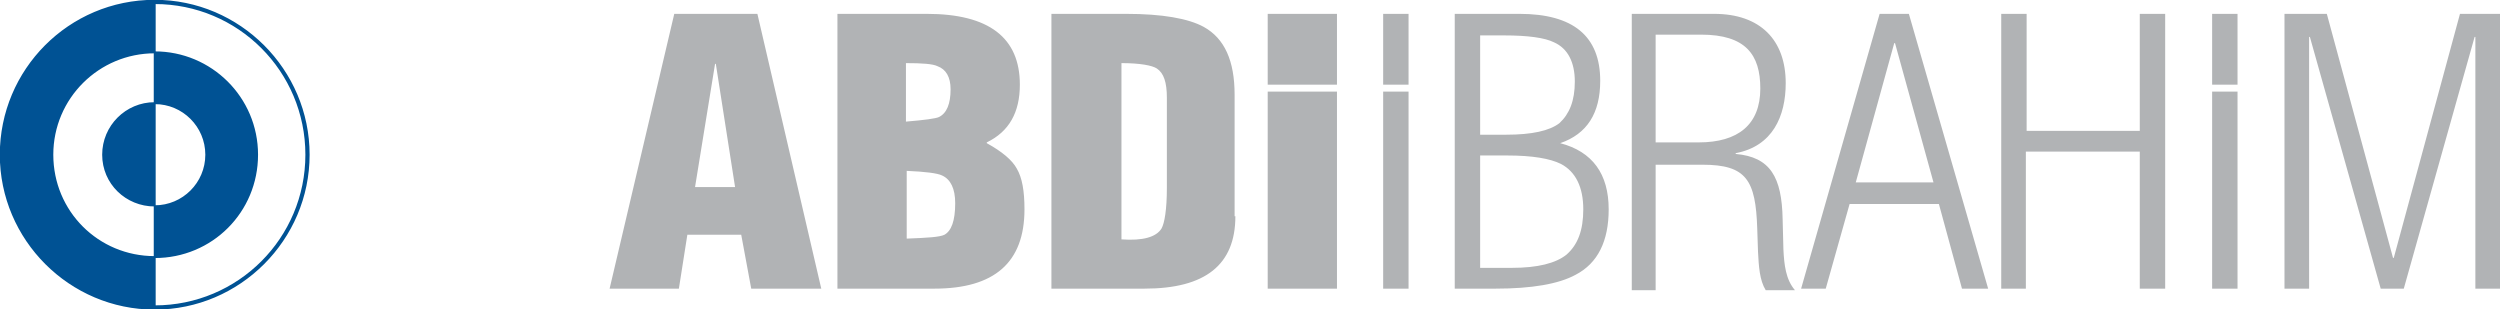 <?xml version="1.0" encoding="utf-8"?>
<!-- Generator: Adobe Illustrator 25.2.1, SVG Export Plug-In . SVG Version: 6.00 Build 0)  -->
<svg version="1.1" id="Layer_1" xmlns="http://www.w3.org/2000/svg" xmlns:xlink="http://www.w3.org/1999/xlink" x="0px" y="0px"
	 viewBox="0 0 324.8 40.2" style="enable-background:new 0 0 324.8 40.2;" xml:space="preserve">
<style type="text/css">
	.st0{fill:#B1B3B5;}
	.st1{fill:#005294;}
	.st2{fill:none;stroke:#005294;stroke-width:0.25;stroke-miterlimit:3.864;}
</style>
<path class="st0" d="M281.4,37.5H278V19.7h-14.8v17.8H260V1.8h3.3V17H278V1.8h3.3V37.5z M164.7,1.8h9V11h-9V1.8z M173.7,37.5h-9
	V11.9h9V37.5z M179.7,1.8h3.3V11h-3.3V1.8z M183,37.5h-3.3V11.9h3.3V37.5z M212,1.8h10.7c6,0,9.3,3.4,9.3,9c0,4.3-1.7,8.2-6.5,9.1
	v0.1c4.5,0.4,6,3,6.1,8.5l0.1,3.9c0.1,2,0.3,3.9,1.5,5.3h-3.8c-0.8-1.3-0.9-3.1-1-5l-0.1-3c-0.2-6.3-1.4-8.3-7.1-8.3h-6.1v16.3H212
	V1.8z M215.2,18.5h5.5c5.1,0,8-2.3,8-7c0-4.4-1.9-7-7.7-7h-5.9V18.5z M287.4,1.8h3.3V11h-3.3V1.8z M290.7,37.5h-3.3V11.9h3.3V37.5z
	 M296.8,1.8h5.5l8.6,31.7h0.1l8.6-31.7h5.2v35.7h-3.2V4.8h-0.1l-9.2,32.7h-3l-9.2-32.7H300v32.7h-3.2V1.8z M106.7,37.5h-9.1l-1.3-7
	h-7l-1.1,7h-9l8.4-35.7h10.8L106.7,37.5z M95.5,24.3L93,8.3h-0.1l-2.6,16H95.5z M133.1,27.2c0,6.9-3.9,10.3-11.7,10.3h-12.6V1.8
	h11.6c8.1,0,12.1,3.1,12.1,9.2c0,3.6-1.4,6.1-4.3,7.5v0.1c2,1.1,3.3,2.2,3.9,3.3C132.8,23.1,133.1,24.8,133.1,27.2 M123.5,11.6
	c0-1.6-0.6-2.6-1.7-3c-0.6-0.3-2-0.4-4.1-0.4v7.6c2.4-0.2,3.9-0.4,4.3-0.6C123,14.7,123.5,13.5,123.5,11.6 M124.1,26.4
	c0-1.9-0.6-3.1-1.7-3.6c-0.6-0.3-2.2-0.5-4.6-0.6v8.8c2.7-0.1,4.3-0.2,4.9-0.5C123.6,30,124.1,28.7,124.1,26.4 M160.5,28.1
	c0,6.3-3.9,9.4-11.8,9.4h-12.1V1.8h9.7c4.7,0,8.1,0.6,10.1,1.7c2.7,1.5,4,4.4,4,8.8V28.1z M151.6,24.4V12.7c0-2-0.4-3.2-1.3-3.8
	c-0.6-0.4-2.2-0.7-4.6-0.7v22.9c2.8,0.2,4.5-0.3,5.2-1.4C151.3,29,151.6,27.2,151.6,24.4 M209,27.2c0,4.1-1.4,7-4.3,8.5
	c-2.2,1.2-5.7,1.8-10.4,1.8H189V1.8h8.4c7,0,10.5,2.9,10.5,8.7c0,4.2-1.7,6.9-5.2,8.1C206.9,19.7,209,22.6,209,27.2 M204.6,10.6
	c0-2.5-0.9-4.3-2.7-5.1c-1.2-0.6-3.4-0.9-6.5-0.9h-3.1v12.9h3.4c3.3,0,5.6-0.5,6.9-1.5C203.9,14.8,204.6,13.1,204.6,10.6
	 M205.7,27.2c0-2.9-1-4.9-2.9-5.9c-1.4-0.7-3.7-1.1-7-1.1h-3.5v14.6h4.1c3.4,0,5.7-0.6,7.1-1.7C205,31.8,205.7,29.9,205.7,27.2
	 M258.3,37.5h-3.4l-3-11h-11.6l-3.1,11H234l10.2-35.7h3.8L258.3,37.5z M251.2,23.7l-5-18.1h-0.1l-5,18.1H251.2z"/>
<path class="st1" d="M13.4,20.1c0-3.7,3-6.7,6.7-6.7v13.3C16.4,26.7,13.4,23.8,13.4,20.1 M0.1,20.1c0-11,8.9-20,20-20v6.7
	c-7.3,0-13.3,5.9-13.3,13.3s5.9,13.3,13.3,13.3v6.7C9.1,40.1,0.1,31.1,0.1,20.1 M20.1,0.1c11,0,20,9,20,20c0,11-9,20-20,20v-0.3
	c10.9,0,19.7-8.8,19.7-19.7C39.8,9.2,31,0.4,20.1,0.4V0.1z M20.1,6.8c7.3,0,13.3,5.9,13.3,13.3s-5.9,13.3-13.3,13.3v-6.6
	c3.7,0,6.7-3,6.7-6.7s-3-6.7-6.7-6.7V6.8z"/>
<path class="st2" d="M13.4,20.1c0-3.7,3-6.7,6.7-6.7v13.3C16.4,26.7,13.4,23.8,13.4,20.1z M0.1,20.1c0-11,8.9-20,20-20v6.7
	c-7.3,0-13.3,5.9-13.3,13.3s5.9,13.3,13.3,13.3v6.7C9.1,40.1,0.1,31.1,0.1,20.1z M20.1,0.1c11,0,20,9,20,20c0,11-9,20-20,20v-0.3
	c10.9,0,19.7-8.8,19.7-19.7C39.8,9.2,31,0.4,20.1,0.4V0.1z M20.1,6.8c7.3,0,13.3,5.9,13.3,13.3s-5.9,13.3-13.3,13.3v-6.6
	c3.7,0,6.7-3,6.7-6.7s-3-6.7-6.7-6.7V6.8z"/>
</svg>
